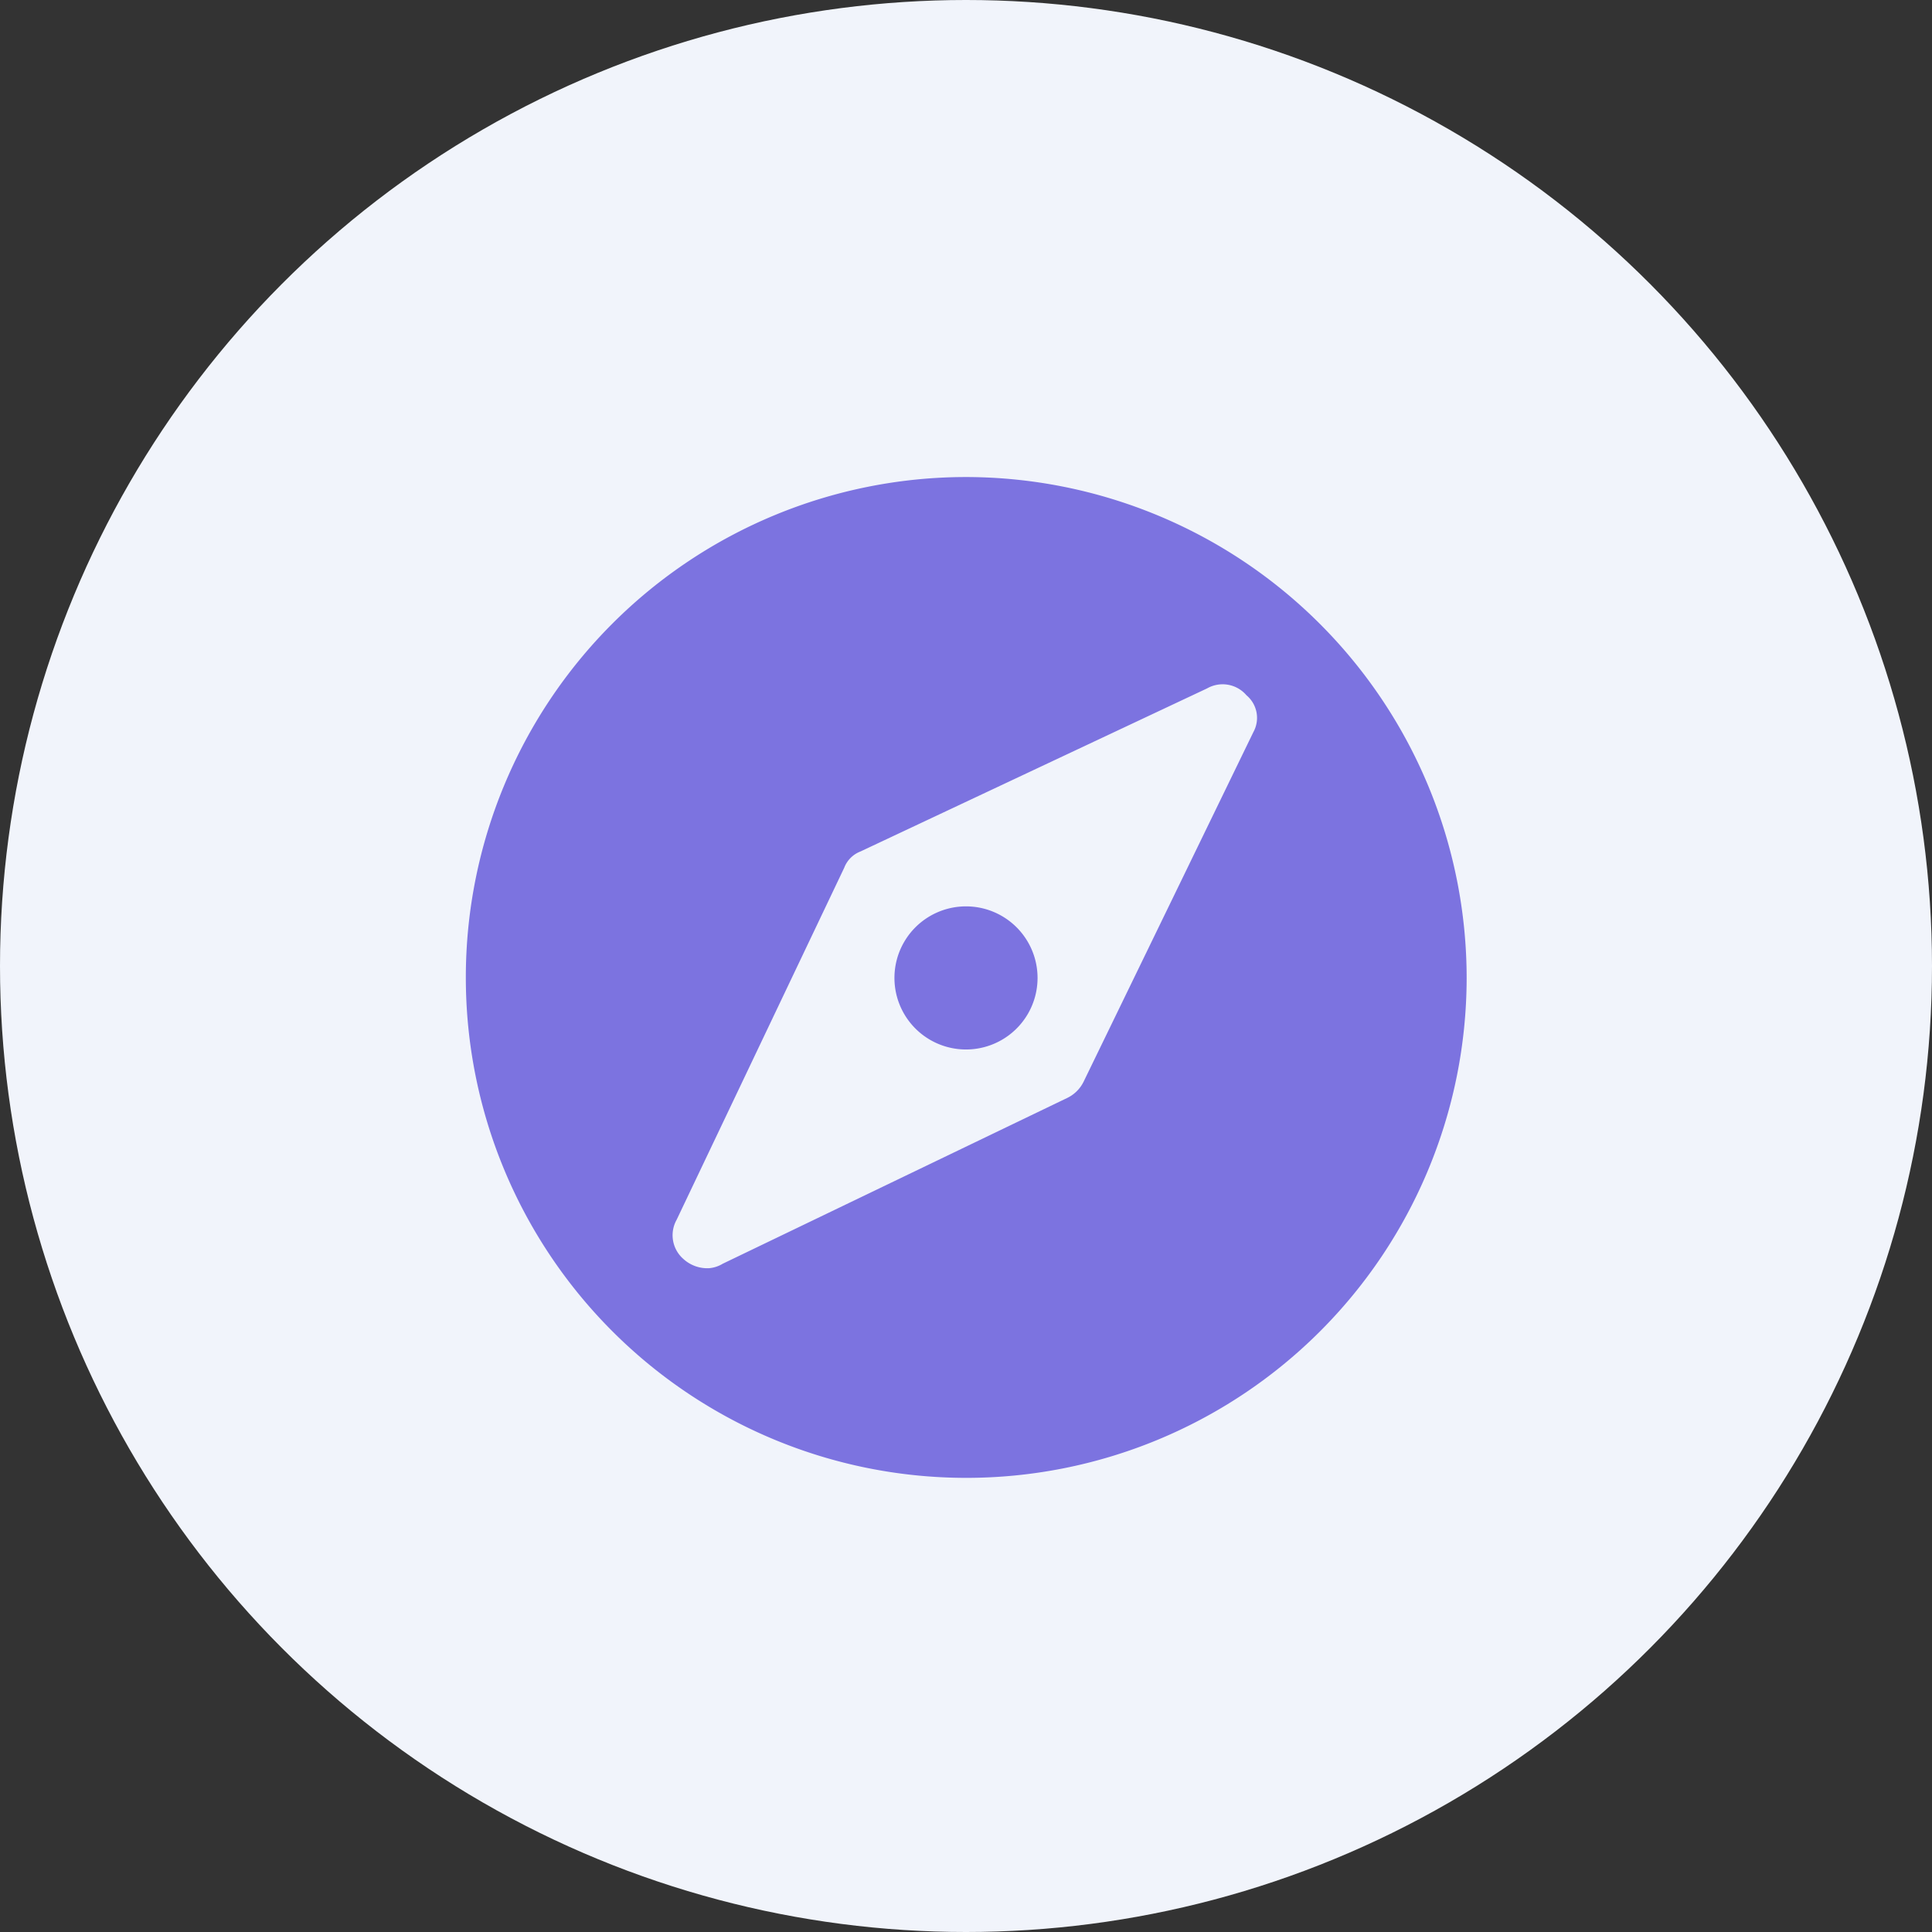 <svg xmlns="http://www.w3.org/2000/svg" width="81" height="81" viewBox="0 0 81 81">
  <rect x="0" y="0" width="81" height="81" fill="#333333" stroke="none"/>
  <g id="组_66" data-name="组 66" transform="translate(-0.5)">
    <circle id="椭圆_22" data-name="椭圆 22" cx="40.5" cy="40.5" r="40.5" transform="translate(0.5)" fill="#f1f4fb"/>
    <path id="路径_141" data-name="路径 141" d="M800,3290a3,3,0,0,1,0-6,3,3,0,0,1,0,6Z" transform="translate(-759 -3246)" fill="#7c73e0" fill-rule="evenodd"/>
    <path id="路径_142" data-name="路径 142" d="M800.007,3266a20.98,20.98,0,1,0,20.983,21.03A21.014,21.014,0,0,0,800.007,3266Zm12.043,10.69-7.124,14.67a1.48,1.48,0,0,1-.678.67l-14.442,6.95a1.321,1.321,0,0,1-.581.19,1.489,1.489,0,0,1-1.066-.38,1.323,1.323,0,0,1-.291-1.65l7.027-14.76a1.183,1.183,0,0,1,.678-.68l14.538-6.84a1.314,1.314,0,0,1,1.648.29A1.234,1.234,0,0,1,812.05,3276.69Z" transform="translate(-759 -3246)" fill="#7c73e0" fill-rule="evenodd"/>
  </g>
</svg>
